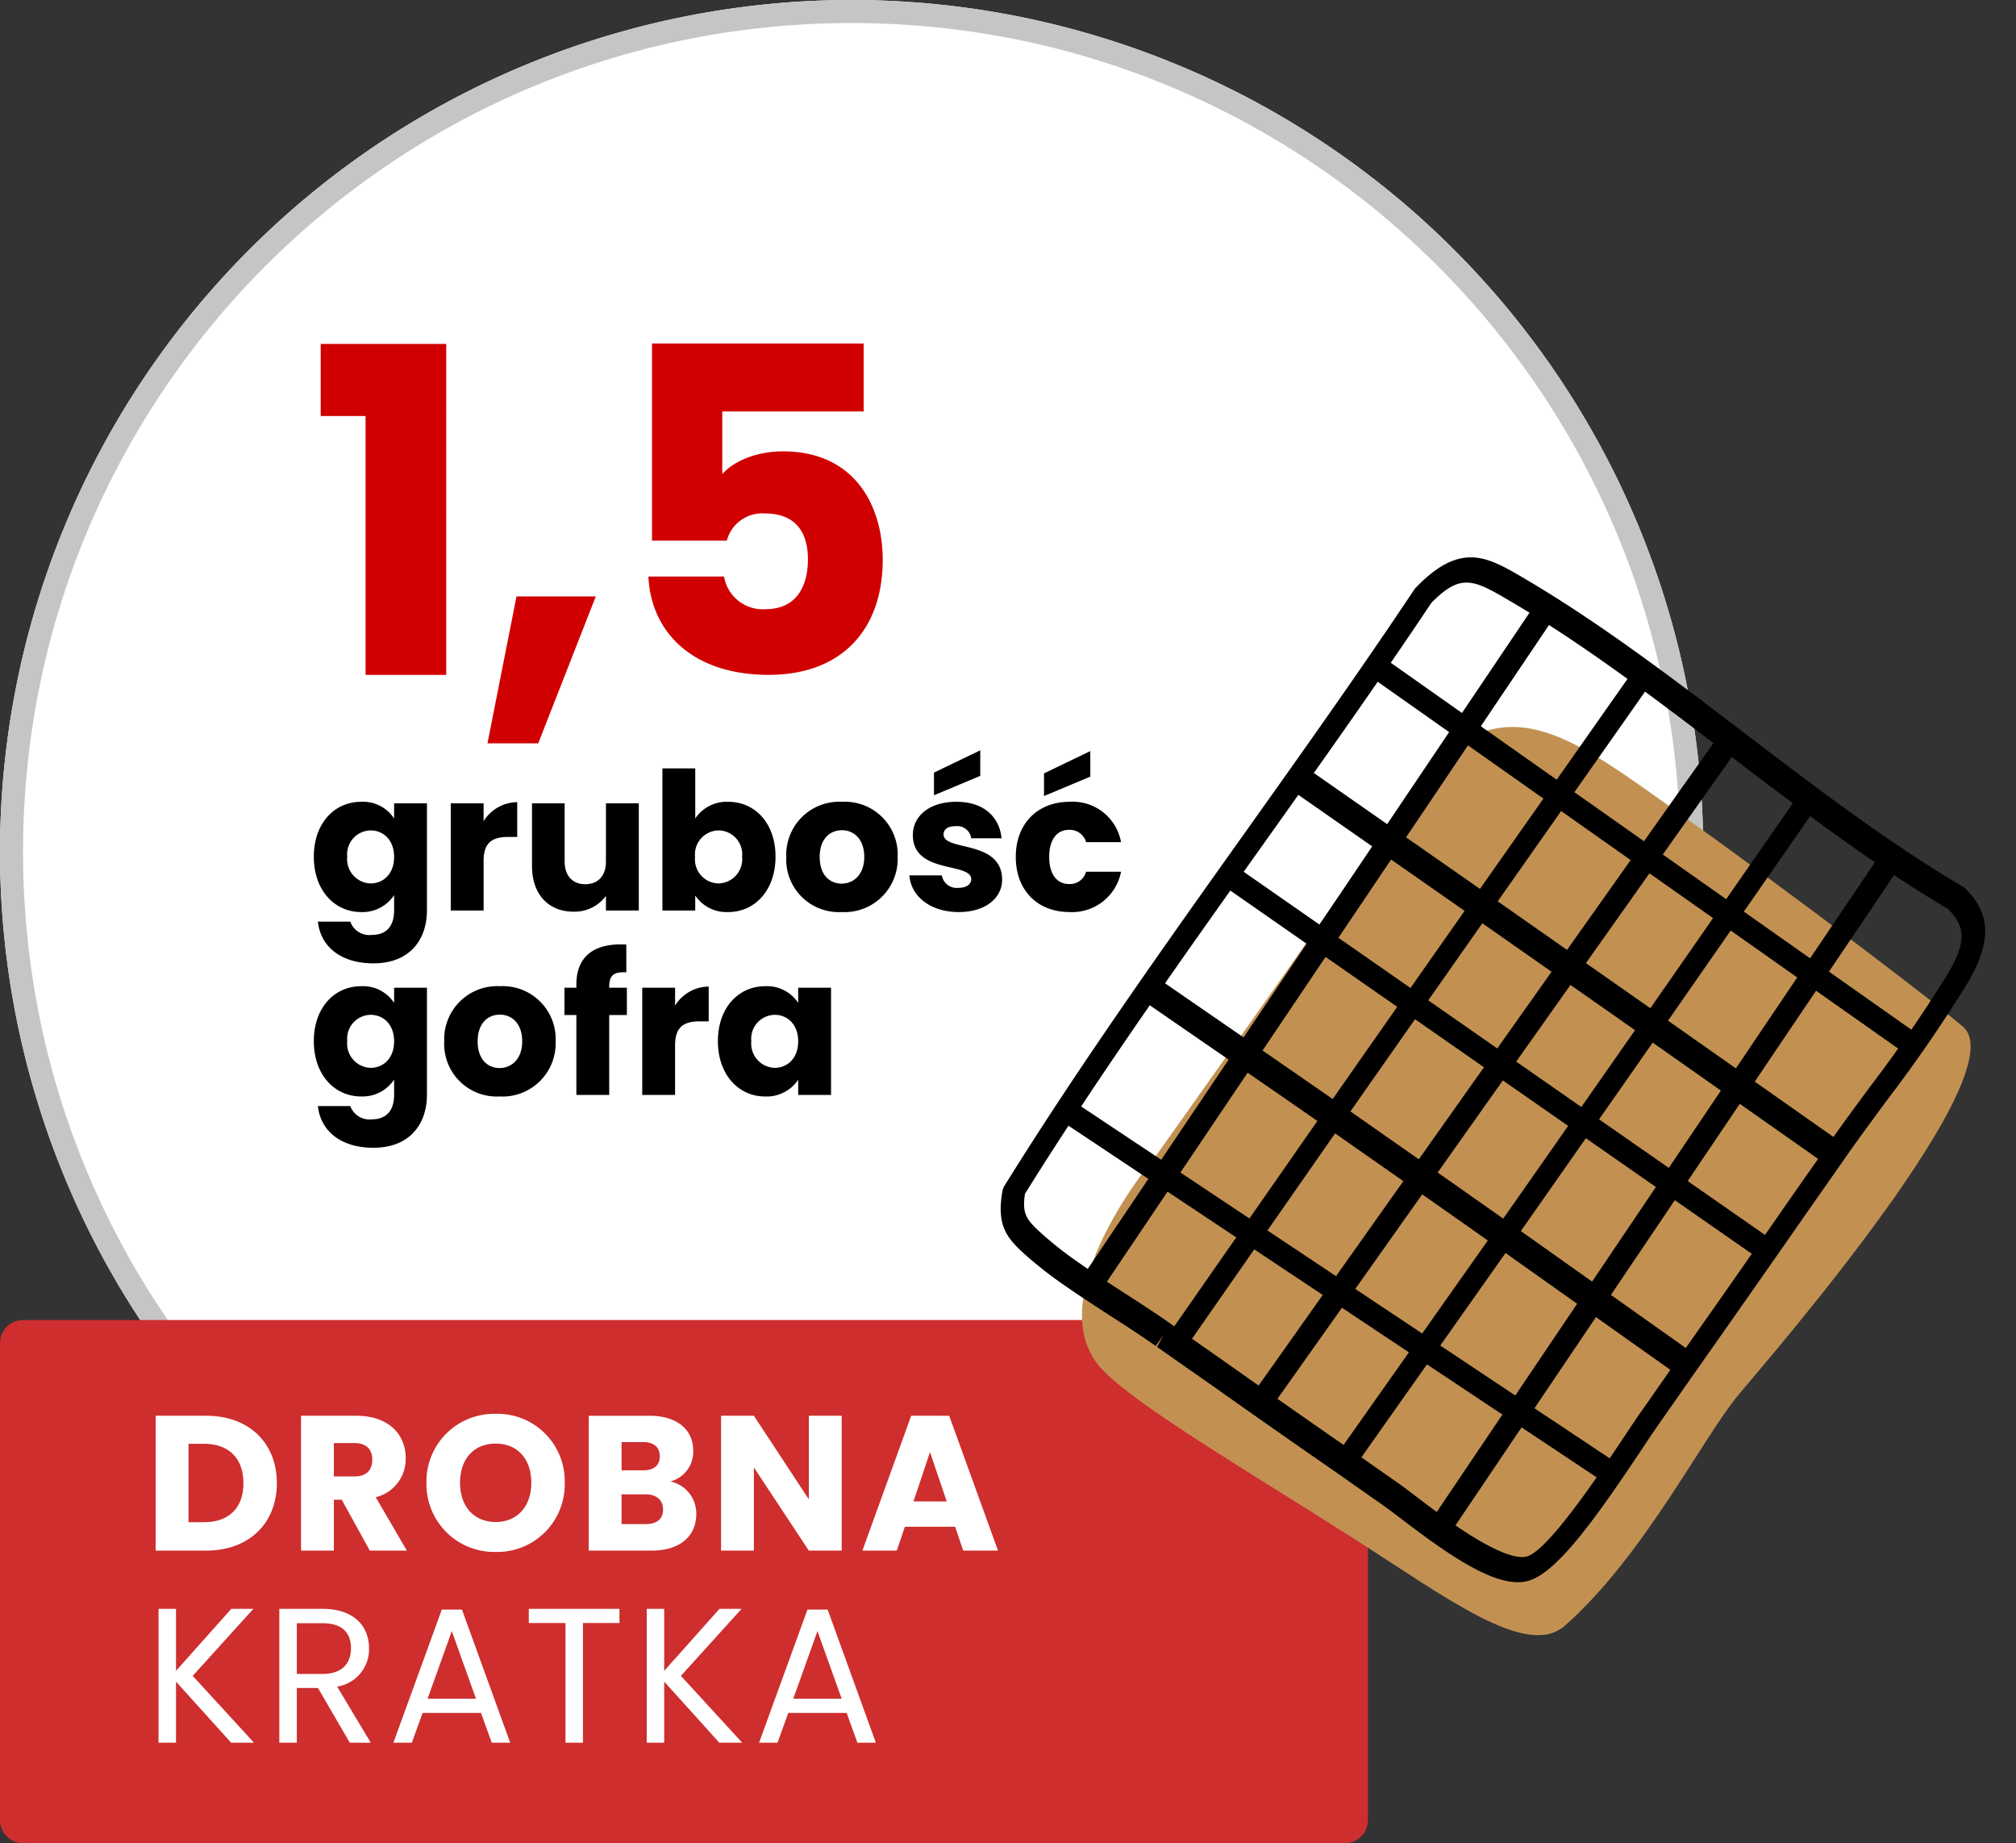 <svg xmlns="http://www.w3.org/2000/svg" width="262.427" height="239.881" viewBox="0 0 262.427 239.881">
  <rect x="0" y="0" width="262.427" height="239.881" fill="#333333" stroke="none"/>
  <g id="Model_301_4_N" data-name="Model 301,4 N" transform="translate(-680.287 -699.295)">
    <path id="Path_264" data-name="Path 264" d="M110.856,0A110.856,110.856,0,1,1,0,110.856,110.856,110.856,0,0,1,110.856,0Z" transform="translate(680.287 699.295)" fill="#fff"/>
    <path id="Path_264_-_Outline" data-name="Path 264 - Outline" d="M110.856,3a108.668,108.668,0,0,0-21.74,2.191A107.248,107.248,0,0,0,50.555,21.418a108.179,108.179,0,0,0-39.08,47.456A107.292,107.292,0,0,0,5.191,89.116a108.937,108.937,0,0,0,0,43.48,107.248,107.248,0,0,0,16.227,38.561,108.178,108.178,0,0,0,47.456,39.08,107.292,107.292,0,0,0,20.242,6.283,108.937,108.937,0,0,0,43.48,0,107.249,107.249,0,0,0,38.561-16.227,108.179,108.179,0,0,0,39.08-47.456A107.292,107.292,0,0,0,216.52,132.6a108.937,108.937,0,0,0,0-43.48,107.249,107.249,0,0,0-16.227-38.561,108.18,108.18,0,0,0-47.456-39.08A107.292,107.292,0,0,0,132.6,5.191,108.668,108.668,0,0,0,110.856,3m0-3A110.856,110.856,0,1,1,0,110.856,110.856,110.856,0,0,1,110.856,0Z" transform="translate(680.287 699.295)" fill="#c5c5c5"/>
    <path id="Path_265" data-name="Path 265" d="M.7-7C.7-2.6,3.425.2,6.85.2A4.934,4.934,0,0,0,11.15-2V-.025c0,2.35-1.275,3.2-2.9,3.2A2.631,2.631,0,0,1,5.45,1.45H1.225C1.6,4.775,4.3,6.875,8.45,6.875c4.825,0,6.975-3.175,6.975-6.9V-13.95H11.15v1.975a4.832,4.832,0,0,0-4.3-2.175C3.425-14.15.7-11.4.7-7Zm10.45.025c0,2.225-1.425,3.45-3.05,3.45A3.151,3.151,0,0,1,5.05-7,3.106,3.106,0,0,1,8.1-10.425C9.725-10.425,11.15-9.2,11.15-6.975Zm11.65.5c0-2.4,1.175-3.1,3.2-3.1h1.175V-14.1A5.2,5.2,0,0,0,22.8-11.625V-13.95H18.525V0H22.8ZM43-13.95H38.725v7.575c0,1.9-1.05,2.95-2.7,2.95-1.6,0-2.675-1.05-2.675-2.95V-13.95H29.1V-5.8c0,3.725,2.175,5.95,5.4,5.95A5.083,5.083,0,0,0,38.725-1.9V0H43Zm7.35,1.975V-18.5H46.075V0H50.35V-1.95A4.9,4.9,0,0,0,54.65.2C58.075.2,60.8-2.6,60.8-7s-2.7-7.15-6.15-7.15A4.925,4.925,0,0,0,50.35-11.975ZM56.45-7a3.155,3.155,0,0,1-3.075,3.475,3.128,3.128,0,0,1-3.05-3.45,3.128,3.128,0,0,1,3.05-3.45A3.11,3.11,0,0,1,56.45-7Zm20.25.025a6.882,6.882,0,0,0-7.25-7.175A6.9,6.9,0,0,0,62.2-6.975,6.842,6.842,0,0,0,69.4.2,6.922,6.922,0,0,0,76.7-6.975Zm-10.15,0c0-2.375,1.35-3.475,2.9-3.475,1.5,0,2.9,1.1,2.9,3.475,0,2.35-1.425,3.475-2.95,3.475C67.85-3.5,66.55-4.625,66.55-6.975ZM90.3-4.05c-.075-5.2-7.625-3.625-7.625-5.85,0-.675.55-1.075,1.55-1.075A1.839,1.839,0,0,1,86.275-9.4h3.95c-.275-2.75-2.275-4.75-5.875-4.75-3.65,0-5.675,1.95-5.675,4.325,0,5.125,7.6,3.5,7.6,5.75,0,.625-.575,1.125-1.675,1.125a1.958,1.958,0,0,1-2.15-1.625H78.225c.2,2.7,2.7,4.775,6.425,4.775C88.15.2,90.3-1.625,90.3-4.05Zm-8.875-13.9V-15l6.025-2.525V-20.85ZM92.075-6.975c0,4.425,2.9,7.175,7,7.175a6.478,6.478,0,0,0,6.7-5.25h-4.55A2.17,2.17,0,0,1,99-3.45c-1.525,0-2.575-1.2-2.575-3.525S97.475-10.5,99-10.5a2.2,2.2,0,0,1,2.225,1.6h4.55a6.39,6.39,0,0,0-6.7-5.25C94.975-14.15,92.075-11.375,92.075-6.975ZM95.75-17.85v2.95l6.025-2.525V-20.75ZM.7,17c0,4.4,2.725,7.2,6.15,7.2a4.934,4.934,0,0,0,4.3-2.2v1.975c0,2.35-1.275,3.2-2.9,3.2a2.631,2.631,0,0,1-2.8-1.725H1.225C1.6,28.775,4.3,30.875,8.45,30.875c4.825,0,6.975-3.175,6.975-6.9V10.05H11.15v1.975A4.832,4.832,0,0,0,6.85,9.85C3.425,9.85.7,12.6.7,17Zm10.45.025c0,2.225-1.425,3.45-3.05,3.45A3.151,3.151,0,0,1,5.05,17,3.106,3.106,0,0,1,8.1,13.575C9.725,13.575,11.15,14.8,11.15,17.025Zm21.025,0a6.882,6.882,0,0,0-7.25-7.175,6.9,6.9,0,0,0-7.25,7.175,6.842,6.842,0,0,0,7.2,7.175A6.922,6.922,0,0,0,32.175,17.025Zm-10.15,0c0-2.375,1.35-3.475,2.9-3.475,1.5,0,2.9,1.1,2.9,3.475,0,2.35-1.425,3.475-2.95,3.475C23.325,20.5,22.025,19.375,22.025,17.025ZM34.875,24H39.15V13.6h2.3V10.05h-2.3V9.925c0-1.475.575-1.975,2.225-1.875V4.425c-4.25-.225-6.5,1.575-6.5,5.225v.4h-1.55V13.6h1.55Zm12.85-6.475c0-2.4,1.175-3.1,3.2-3.1H52.1V9.9a5.2,5.2,0,0,0-4.375,2.475V10.05H43.45V24h4.275ZM53.3,17c0,4.4,2.725,7.2,6.125,7.2a4.933,4.933,0,0,0,4.325-2.175V24h4.275V10.05H63.75v1.975a4.856,4.856,0,0,0-4.3-2.175C56.025,9.85,53.3,12.6,53.3,17Zm10.45.025c0,2.225-1.425,3.45-3.05,3.45A3.151,3.151,0,0,1,57.65,17a3.106,3.106,0,0,1,3.05-3.425C62.325,13.575,63.75,14.8,63.75,17.025Z" transform="translate(720.439 817.795)"/>
    <path id="Path_266" data-name="Path 266" d="M7.434,0h10.5V-43.07H1.593v9.381H7.434ZM23.305,8.909h6.608l7.493-19.116H27.081ZM44.722-43.129v25.665h9.735A4.766,4.766,0,0,1,59.472-21c3.6,0,5.546,2.065,5.546,5.959,0,3.717-1.652,6.49-5.487,6.49A5.1,5.1,0,0,1,54.1-12.8H44.25C44.6-5.369,50.209,0,59.885,0c9.558,0,14.868-5.9,14.868-14.986,0-6.962-3.6-14.1-12.98-14.1-3.422,0-6.372,1.239-7.906,2.95v-8.142H72.275v-8.85Z" transform="translate(720.439 787.125)" fill="#d10000"/>
    <path id="Path_267" data-name="Path 267" d="M3,0H175.067a3,3,0,0,1,3,3V65.085a3,3,0,0,1-3,3H3a3,3,0,0,1-3-3V3A3,3,0,0,1,3,0Z" transform="translate(680.287 871.092)" fill="#ce2e2e"/>
    <path id="Path_268" data-name="Path 268" d="M8.125-17.55H1.55V0H8.125c5.6,0,9.2-3.575,9.2-8.775C17.325-14,13.725-17.55,8.125-17.55ZM5.825-3.7V-13.9H7.85c3.225,0,5.125,1.9,5.125,5.125S11.075-3.7,7.85-3.7ZM29.75-11.85c0,1.375-.75,2.2-2.35,2.2H24.75V-14H27.4C29-14,29.75-13.15,29.75-11.85Zm-9.275-5.7V0H24.75V-6.625h1.025L29.425,0H34.25L30.2-6.95a5.108,5.108,0,0,0,3.9-5.075c0-3.05-2.15-5.525-6.45-5.525ZM54.8-8.825A8.753,8.753,0,0,0,45.825-17.8,8.808,8.808,0,0,0,36.8-8.825a8.829,8.829,0,0,0,9.025,9A8.788,8.788,0,0,0,54.8-8.825Zm-13.625,0c0-3.125,1.8-5.1,4.65-5.1,2.8,0,4.625,1.975,4.625,5.1,0,3.075-1.825,5.1-4.625,5.1C42.975-3.725,41.175-5.75,41.175-8.825ZM67.6-5.35c0,1.25-.825,1.9-2.25,1.9H62.2V-7.325h3.1C66.725-7.325,67.6-6.6,67.6-5.35Zm-.425-6.925c0,1.2-.775,1.825-2.175,1.825H62.2v-3.675H65C66.4-14.125,67.175-13.475,67.175-12.275Zm4.75,7.5A4.256,4.256,0,0,0,68.55-9a3.982,3.982,0,0,0,2.975-4c0-2.775-2.125-4.55-5.7-4.55h-7.9V0H66.1C69.8,0,71.925-1.875,71.925-4.775ZM86.575-17.55V-6.675L79.425-17.55H75.15V0h4.275V-10.825L86.575,0H90.85V-17.55ZM106.675,0H111.2l-6.35-17.55H99.9L93.55,0h4.475l1.05-3.1h6.55Zm-2.15-6.4H100.2l2.15-6.425ZM11.375,25H14.35L6.375,16.3l7.9-8.725H11.4L4.2,15.65V7.575H1.925V25H4.2V17.05Zm15.6-12.3c0,1.95-1.125,3.35-3.7,3.35h-3.35V9.45h3.35C25.875,9.45,26.975,10.725,26.975,12.7ZM17.65,7.575V25h2.275V17.875h2.75L26.825,25H29.55l-4.375-7.3a4.914,4.914,0,0,0,4.15-5c0-2.85-1.95-5.125-6.05-5.125ZM45.3,25h2.4L41.425,7.675H38.8L32.5,25h2.4l1.4-3.875h7.6Zm-2.05-5.725h-6.3l3.15-8.8Zm6.875-9.85H54.9V25h2.275V9.425h4.75V7.575h-11.8ZM74.925,25H77.9l-7.975-8.7,7.9-8.725H74.95l-7.2,8.075V7.575H65.475V25H67.75V17.05ZM92.9,25h2.4L89.025,7.675H86.4L80.1,25h2.4l1.4-3.875h7.6Zm-2.05-5.725h-6.3l3.15-8.8Z" transform="translate(698.998 901.1)" fill="#fff"/>
    <g id="Group_51" data-name="Group 51" transform="translate(806.855 767.896)">
      <path id="Path_242" data-name="Path 242" d="M76.556,1.607C67.453.8,38.845,0,24.216,0S-.166,1.206.159,20.493s0,55.048,0,55.048-2.276,24.51,10.4,26.921c6.631,1.261,23.733-.138,39.336-.8,14.286-.609,27.383-.1,28.933-6.429,3.251-13.26.65-30.538,1.3-37.77S85.658,2.411,76.556,1.607Z" transform="translate(67.151 19.777) rotate(35)" fill="#c29152"/>
      <path id="Union_8" data-name="Union 8" d="M8,109.852c-3.075-.4-5.081-.946-7-5.049a2.054,2.054,0,0,1-.186-.757C-.182,85.712-.04,66.889.1,48.687c.1-12.72.2-25.873-.094-38.729a2.121,2.121,0,0,1,.026-.386C1.246,1.955,4.734,1.061,9.53.63,14.243.206,19.365,0,25.191,0c6.862,0,13.923.287,20.751.564s13.876.564,20.724.564c5.2,0,9.8-.163,14.071-.5a1.136,1.136,0,0,1,.276.012c4.7.776,6.831,3.636,7.36,9.873a184.588,184.588,0,0,1,.153,18.734c-.081,3.373-.158,6.56-.145,9.484.006,1.466,0,2.931,0,4.4v3.789q.036,12.647,0,25.3c-.005,1.27,0,2.538,0,3.806,0,1.45.007,2.9,0,4.348-.007,1.062.027,2.515.066,4.195.23,10,.235,19.245-2.192,22.4-1.665,2.162-5.556,3.126-12.618,3.126-2.008,0-3.987-.075-5.692-.139-1.263-.048-2.372-.09-3.224-.09l-1.861.007-3.953-.01-1.19,0q-10.136.06-20.277,0l-1.15,0-3.845.007-1.974-.006-.986,0h-.366l-.2-1.742-.008,1.742-.461,0c-2.039,0-4.263.083-6.539.167-2.414.089-4.887.181-7.263.181A51.646,51.646,0,0,1,8,109.852ZM3.6,103.4c1.2,2.418,2.141,2.654,4.7,2.99a49.434,49.434,0,0,0,6.346.337c2.348,0,4.792-.091,7.178-.179,2.305-.086,4.558-.169,6.624-.169l.476,0h.491l-.071-32.574q-8.353.03-16.707.105l-9.8.073C2.885,83.825,3.083,93.69,3.6,103.4Zm64.432,3.071c1.679.063,3.628.137,5.606.137,7.833,0,9.989-1.281,10.577-2.044,1.819-2.362,1.547-14.205,1.416-19.9-.04-1.729-.074-3.226-.067-4.32.009-1.437,0-2.873,0-4.311q0-1.026,0-2.052l-26.3-.15-.118,32.543,3.722.009,1.861-.007C65.6,106.378,66.734,106.42,68.031,106.469Zm-30.581-.091q9.433.041,18.87.007l.118-32.566q-9.489-.029-18.98-.018l-2.944,0H32.16l.071,32.582h.214l3.845-.007ZM85.569,70.5q.041-11.782-.006-23.571V43.12q0-1.33,0-2.66l-26.314-.046.009,10.062q.009,9.937,0,19.874ZM2.915,48.72c-.054,7.188-.109,14.472-.094,21.781l9.8-.073q8.36-.064,16.719-.105-.007-9.987.008-19.974l.009-9.936q-7.916.007-15.833.027L2.973,40.46Q2.948,44.613,2.915,48.72ZM56.447,70.337q.014-9.928,0-19.857l-.009-10.07q-7.039-.008-14.079,0l-10.185,0-.009,9.941q-.009,9.983-.008,19.966h5.3l5.289,0Q49.6,70.317,56.447,70.337Zm29.117-33.36c.015-2.474.078-5.093.144-7.833a181.683,181.683,0,0,0-.139-18.267c-.383-4.521-1.554-6.186-4.8-6.761-4.292.333-8.908.494-14.107.494-2.492,0-5.008-.037-7.527-.1l.046,12.509q.037,9.955.063,19.911ZM9.734,4.1c-4.424.4-6.078.988-6.911,5.956.2,8.924.211,17.974.169,26.917l10.523-.021q7.921-.016,15.842-.027L29.414,3.62q0-.052,0-.1-2.123-.032-4.225-.034C19.434,3.483,14.378,3.686,9.734,4.1Zm22.5-.476-.057,33.3,10.18,0q7.037,0,14.075,0-.02-9.944-.063-19.89l-.046-12.6c-3.514-.107-7.022-.249-10.471-.389-4.482-.182-9.064-.368-13.618-.474C32.232,3.59,32.232,3.609,32.232,3.628Z" transform="translate(63.213 0) rotate(35)"/>
      <path id="Path_243" data-name="Path 243" d="M-8926-4180.345l69.494,48.971" transform="translate(8978.72 4198.602)" fill="none" stroke="#000" stroke-width="3"/>
      <path id="Path_244" data-name="Path 244" d="M-8889.9-4185l-58.9,87.476" transform="translate(8964.53 4195.706)" fill="none" stroke="#000" stroke-width="3"/>
      <path id="Path_245" data-name="Path 245" d="M-8874.617-4174.364l-60.52,85.468" transform="translate(8973.035 4202.324)" fill="none" stroke="#000" stroke-width="3"/>
      <path id="Path_246" data-name="Path 246" d="M-8862-4165.25l-58.9,87.315" transform="translate(8981.892 4207.993)" fill="none" stroke="#000" stroke-width="3"/>
      <path id="Path_247" data-name="Path 247" d="M-8937.557-4163.4l69.988,48.739" transform="translate(8971.526 4209.144)" fill="none" stroke="#000" stroke-width="3"/>
      <path id="Path_248" data-name="Path 248" d="M-8951.085-4144.886l71.143,47.354" transform="translate(8963.111 4220.662)" fill="none" stroke="#000" stroke-width="3"/>
    </g>
  </g>
</svg>

